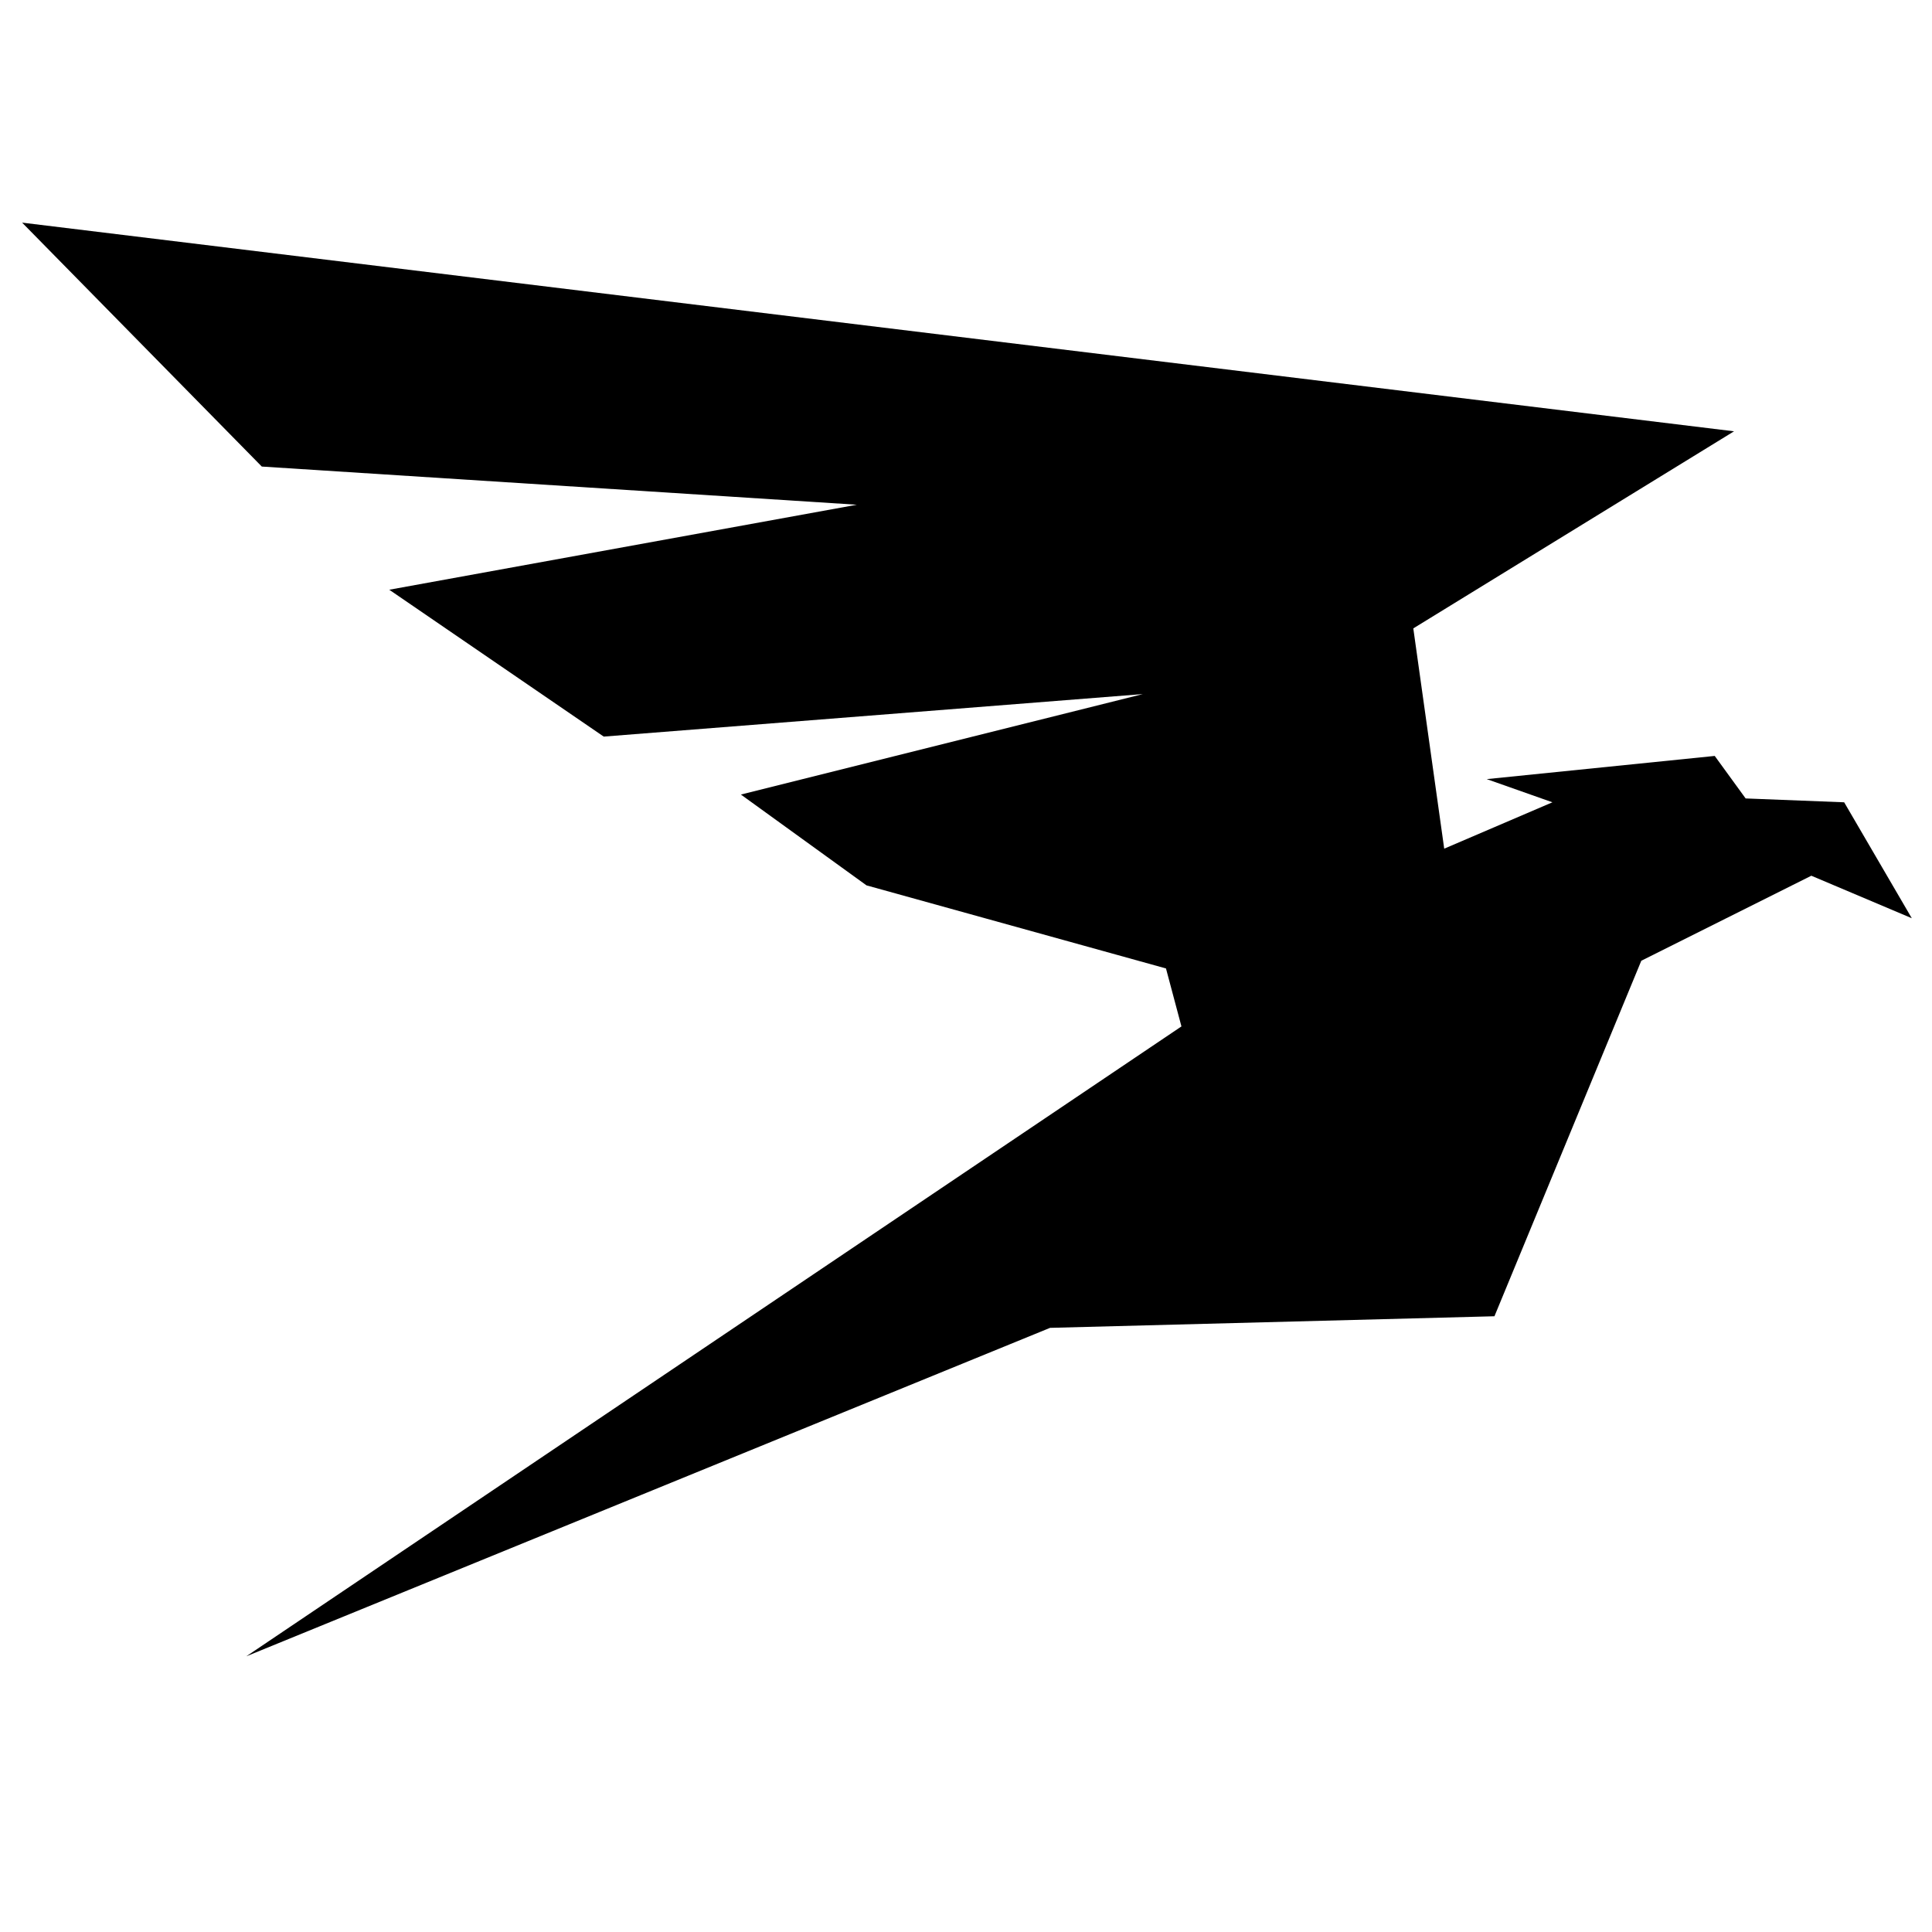 <?xml version="1.0" encoding="UTF-8"?>
<!-- The Best Svg Icon site in the world: iconSvg.co, Visit us! https://iconsvg.co -->
<svg fill="#000000" width="800px" height="800px" version="1.1" viewBox="144 144 512 512" xmlns="http://www.w3.org/2000/svg">
 <path d="m149.86 203 453.68 55.301-85 52.23 8.191 58.375 28.676-12.289-17.41-6.144 60.422-6.144 8.191 11.266 26.113 1.023 17.922 30.723-26.625-11.266-45.059 22.531-38.918 94.215-117.77 3.074-213.01 87.047 247.83-166.93-4.098-15.363-79.367-22.02-33.285-24.066 106.51-26.625-142.86 11.266-56.836-38.918 123.91-22.527-157.69-10.117z"/>
</svg>